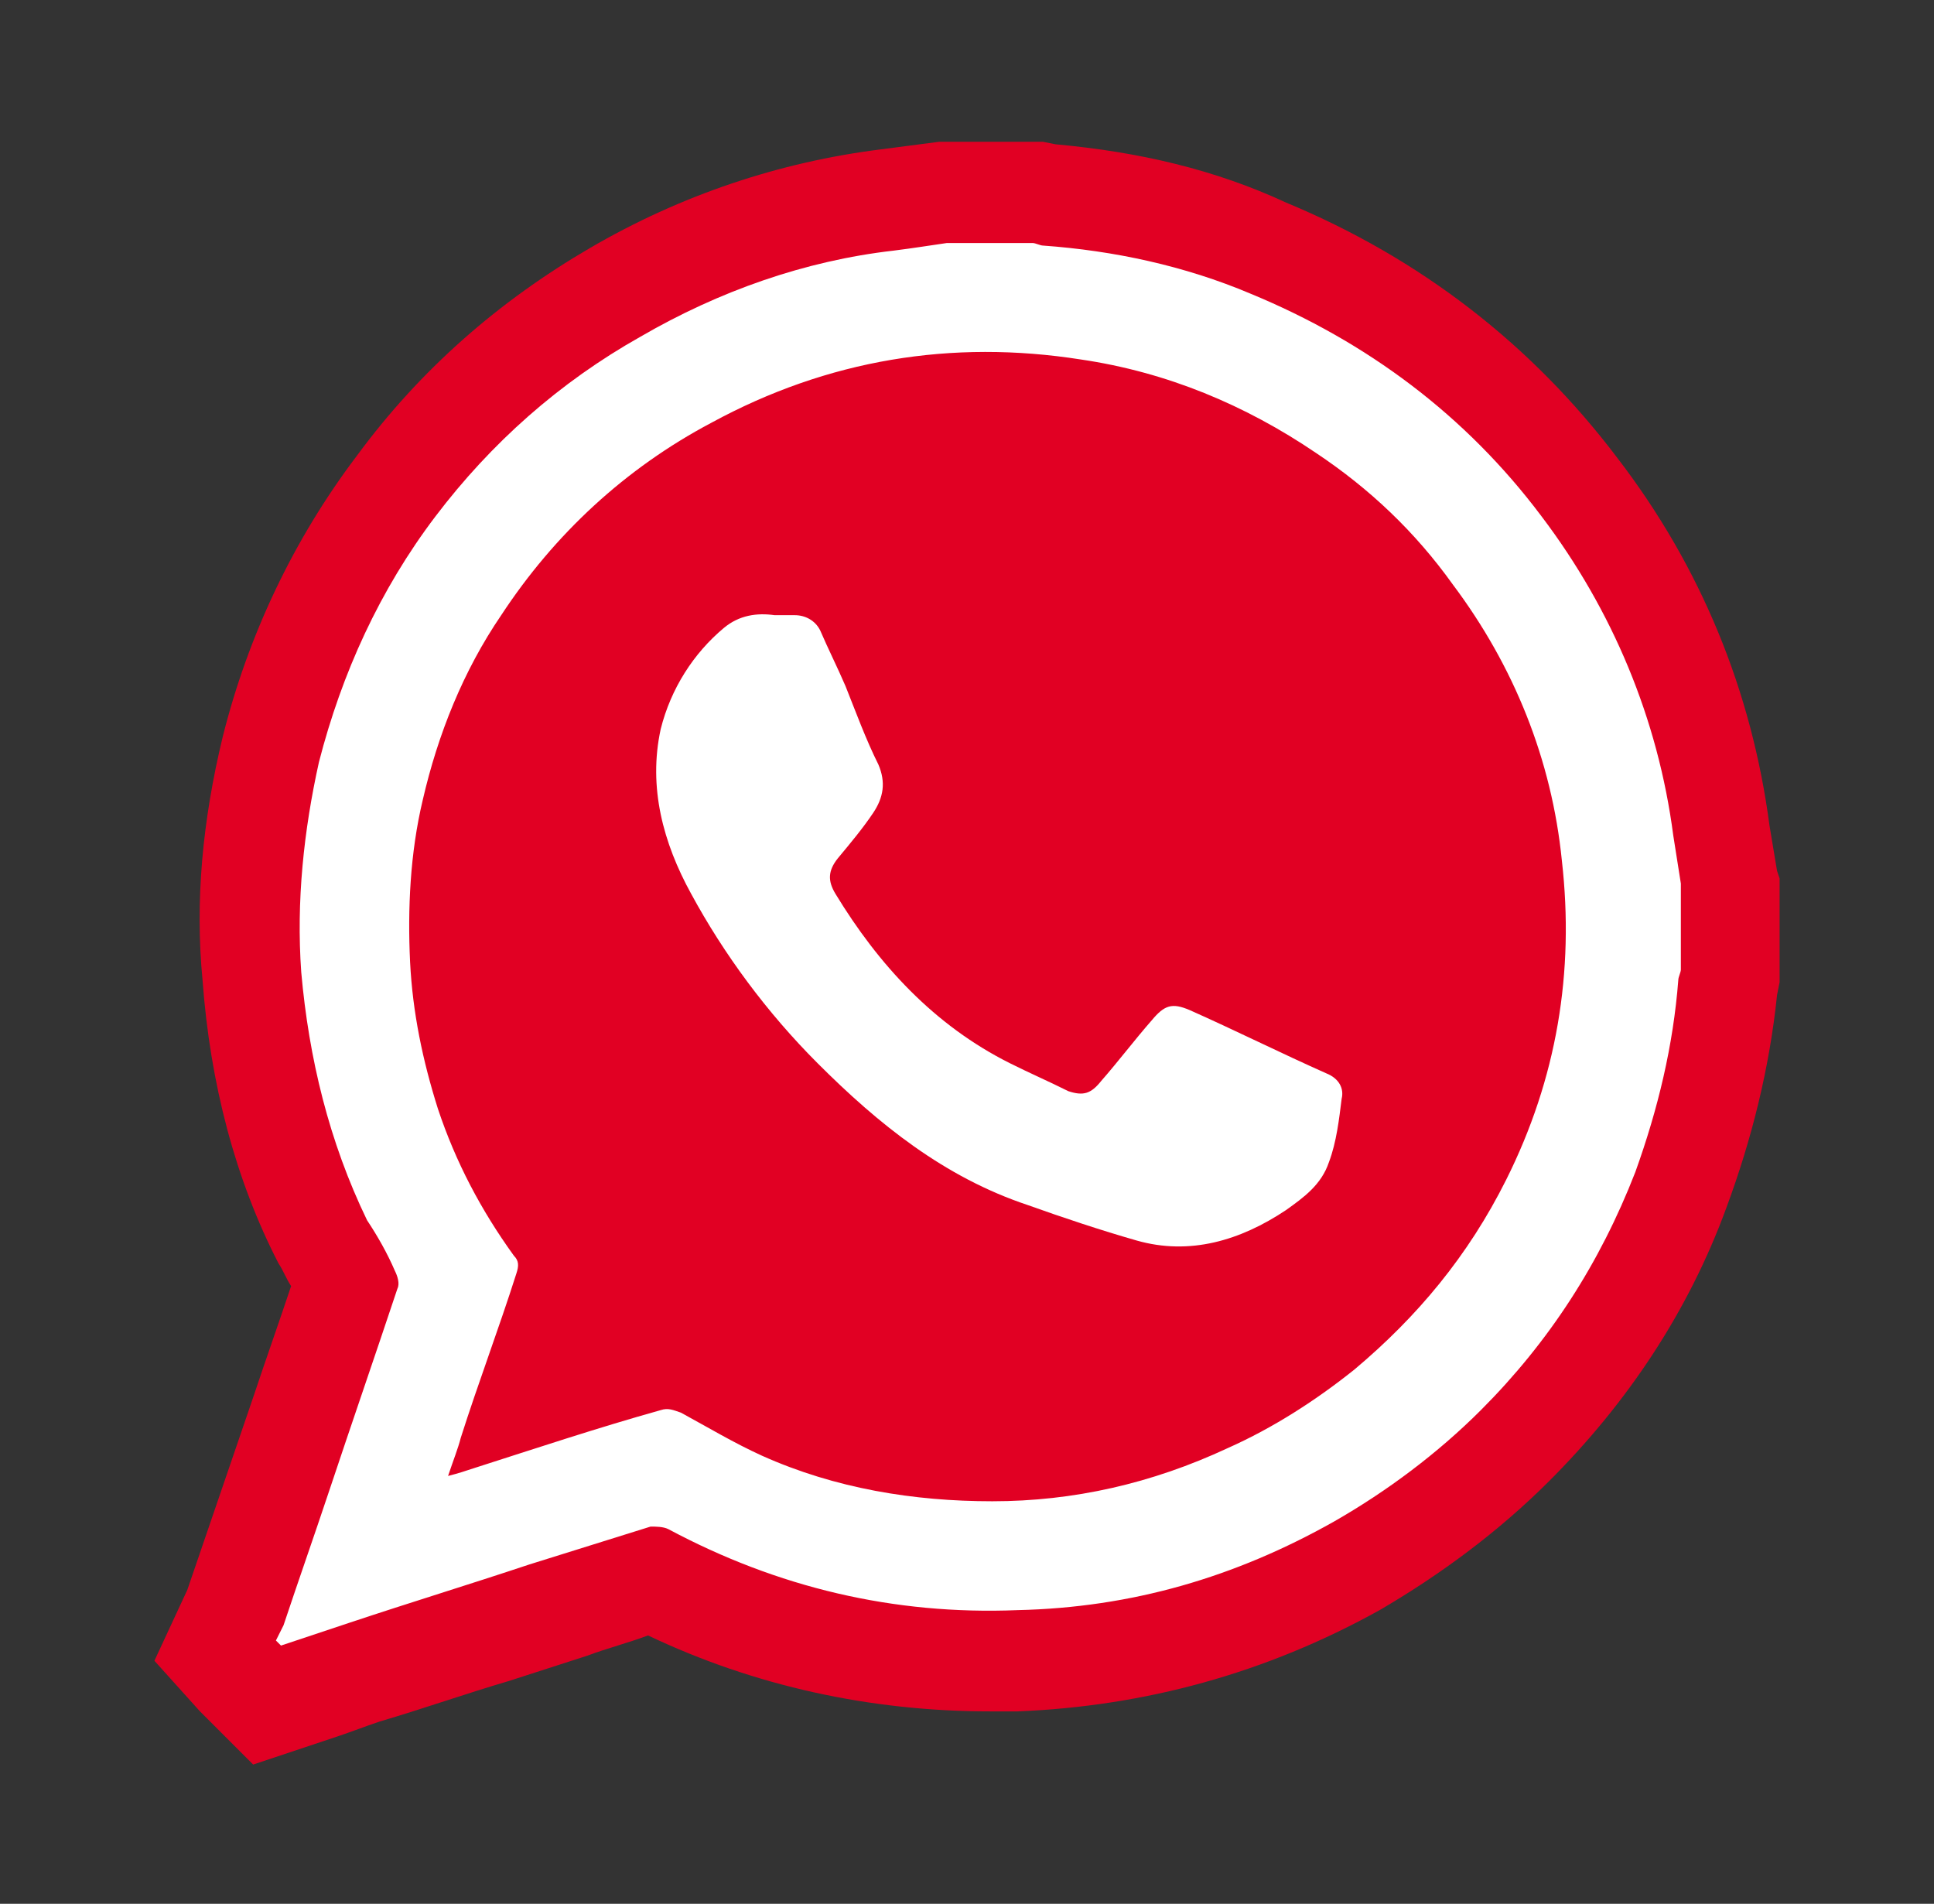 <?xml version="1.0" encoding="utf-8"?>
<!-- Generator: Adobe Illustrator 26.0.1, SVG Export Plug-In . SVG Version: 6.00 Build 0)  -->
<svg version="1.1" id="Capa_1" xmlns="http://www.w3.org/2000/svg" xmlns:xlink="http://www.w3.org/1999/xlink" x="0px" y="0px"
	 viewBox="0 0 76.4 75.2" style="enable-background:new 0 0 76.4 75.2;" xml:space="preserve">
<rect x="0" y="0" width="76.4" height="75.2" fill="#333333" stroke="none"/>
<style type="text/css">
	.st0{fill:#E10023;}
	.st1{fill:#FFFFFF;}
</style>
<g>
	<g>
		<path class="st0" d="M70.2,34.4c-0.1-0.6-0.2-1.2-0.3-1.8c-0.7-5.3-2.7-10.2-6-14.5c-3.4-4.5-7.8-7.9-13.1-10.1
			C48,6.7,45,6,41.7,5.7l-0.5-0.1h-4.1l-2.3,0.3c-4,0.5-7.9,1.8-11.5,3.9c-3.6,2.1-6.7,4.8-9.2,8.2c-2.5,3.3-4.3,7.1-5.3,11.1
			C8,32.4,7.7,35.6,8,38.7c0.3,4.1,1.3,7.9,3,11.2c0.2,0.3,0.3,0.6,0.5,0.9c-0.5,1.5-1,2.9-1.5,4.4l-2.6,7.6l-1.3,2.8l1.8,2
			c0.1,0.1,0.2,0.2,0.3,0.3l1.8,1.8l3.3-1.1c0.6-0.2,1.1-0.4,1.7-0.6c1.7-0.5,3.4-1.1,5.1-1.6l3.1-1c0.8-0.3,1.6-0.5,2.4-0.8
			c4.2,2,8.8,3,13.5,3c0.4,0,0.7,0,1.1,0c5-0.2,9.8-1.5,14.3-4c2.4-1.4,4.7-3.1,6.7-5.1c3.1-3.1,5.5-6.7,7-10.8c1-2.7,1.7-5.5,2-8.4
			l0.1-0.5v-4.1L70.2,34.4z"/>
		<path class="st1" d="M37.4,9.6c1.1,0,2.2,0,3.4,0c0.1,0,0.3,0.1,0.4,0.1c2.8,0.2,5.6,0.8,8.2,1.9c4.6,1.9,8.5,4.8,11.5,8.8
			c2.8,3.7,4.6,8,5.2,12.6c0.1,0.6,0.2,1.3,0.3,1.9c0,1.1,0,2.2,0,3.4c0,0.1-0.1,0.3-0.1,0.4c-0.2,2.6-0.8,5.1-1.7,7.6
			c-1.4,3.6-3.4,6.7-6.1,9.4c-1.7,1.7-3.7,3.2-5.8,4.4c-3.9,2.2-8,3.4-12.5,3.5c-4.9,0.2-9.5-0.9-13.8-3.2c-0.2-0.1-0.5-0.1-0.7-0.1
			c-1.6,0.5-3.2,1-4.8,1.5c-2.4,0.8-4.7,1.5-7.1,2.3c-0.9,0.3-1.8,0.6-2.7,0.9c-0.1-0.1-0.1-0.1-0.2-0.2c0.1-0.2,0.2-0.4,0.3-0.6
			c0.6-1.8,1.2-3.5,1.8-5.3c0.9-2.7,1.8-5.3,2.7-8c0.1-0.2,0-0.5-0.1-0.7c-0.3-0.7-0.7-1.4-1.1-2c-1.5-3.1-2.3-6.4-2.6-9.8
			c-0.2-2.8,0.1-5.6,0.7-8.3c0.9-3.5,2.4-6.8,4.6-9.7c2.2-2.9,4.9-5.3,8.1-7.1c3.1-1.8,6.5-3,10-3.4C36.1,9.8,36.7,9.7,37.4,9.6z
			 M17.7,58.3c0.4-0.1,0.7-0.2,1-0.3c2.5-0.8,4.9-1.6,7.4-2.3c0.3-0.1,0.5,0,0.8,0.1c1.1,0.6,2.1,1.2,3.2,1.7c2.9,1.3,6,1.8,9.1,1.8
			c3.2,0,6.3-0.7,9.3-2.1c1.8-0.8,3.5-1.9,5-3.1c2.5-2.1,4.5-4.5,6-7.5c2-4,2.7-8.2,2.2-12.6c-0.4-4-1.9-7.7-4.3-10.9
			c-1.5-2.1-3.3-3.8-5.4-5.2c-2.8-1.9-5.9-3.2-9.3-3.7c-5.1-0.8-10,0-14.6,2.5c-3.4,1.8-6.2,4.4-8.3,7.6c-1.5,2.2-2.5,4.7-3.1,7.3
			c-0.5,2.1-0.6,4.3-0.5,6.4c0.1,2,0.5,3.9,1.1,5.8c0.7,2.1,1.7,4,3,5.8c0.2,0.2,0.2,0.4,0.1,0.7c-0.7,2.2-1.5,4.3-2.2,6.5
			C18.1,57.2,17.9,57.7,17.7,58.3z"/>
		<path class="st1" d="M30.6,24.3c0.3,0,0.5,0,0.8,0c0.4,0,0.8,0.2,1,0.6c0.3,0.7,0.7,1.5,1,2.2c0.4,1,0.8,2.1,1.3,3.1
			c0.3,0.7,0.2,1.3-0.2,1.9c-0.4,0.6-0.9,1.2-1.4,1.8c-0.4,0.5-0.4,0.9-0.1,1.4c1.7,2.8,3.9,5.2,6.9,6.7c0.8,0.4,1.5,0.7,2.3,1.1
			c0.6,0.2,0.9,0.1,1.3-0.4c0.7-0.8,1.3-1.6,2-2.4c0.5-0.6,0.8-0.7,1.5-0.4c1.8,0.8,3.6,1.7,5.4,2.5c0.5,0.2,0.7,0.6,0.6,1
			c-0.1,0.8-0.2,1.7-0.5,2.5c-0.3,0.9-1,1.4-1.7,1.9c-1.8,1.2-3.8,1.8-5.9,1.2c-1.4-0.4-2.9-0.9-4.3-1.4c-3.3-1.1-5.9-3.2-8.3-5.6
			c-2-2-3.7-4.3-5-6.7c-1.1-2-1.7-4.2-1.2-6.5c0.4-1.6,1.3-3,2.5-4C29.2,24.3,29.9,24.2,30.6,24.3z"/>
	</g>
</g>
</svg>
